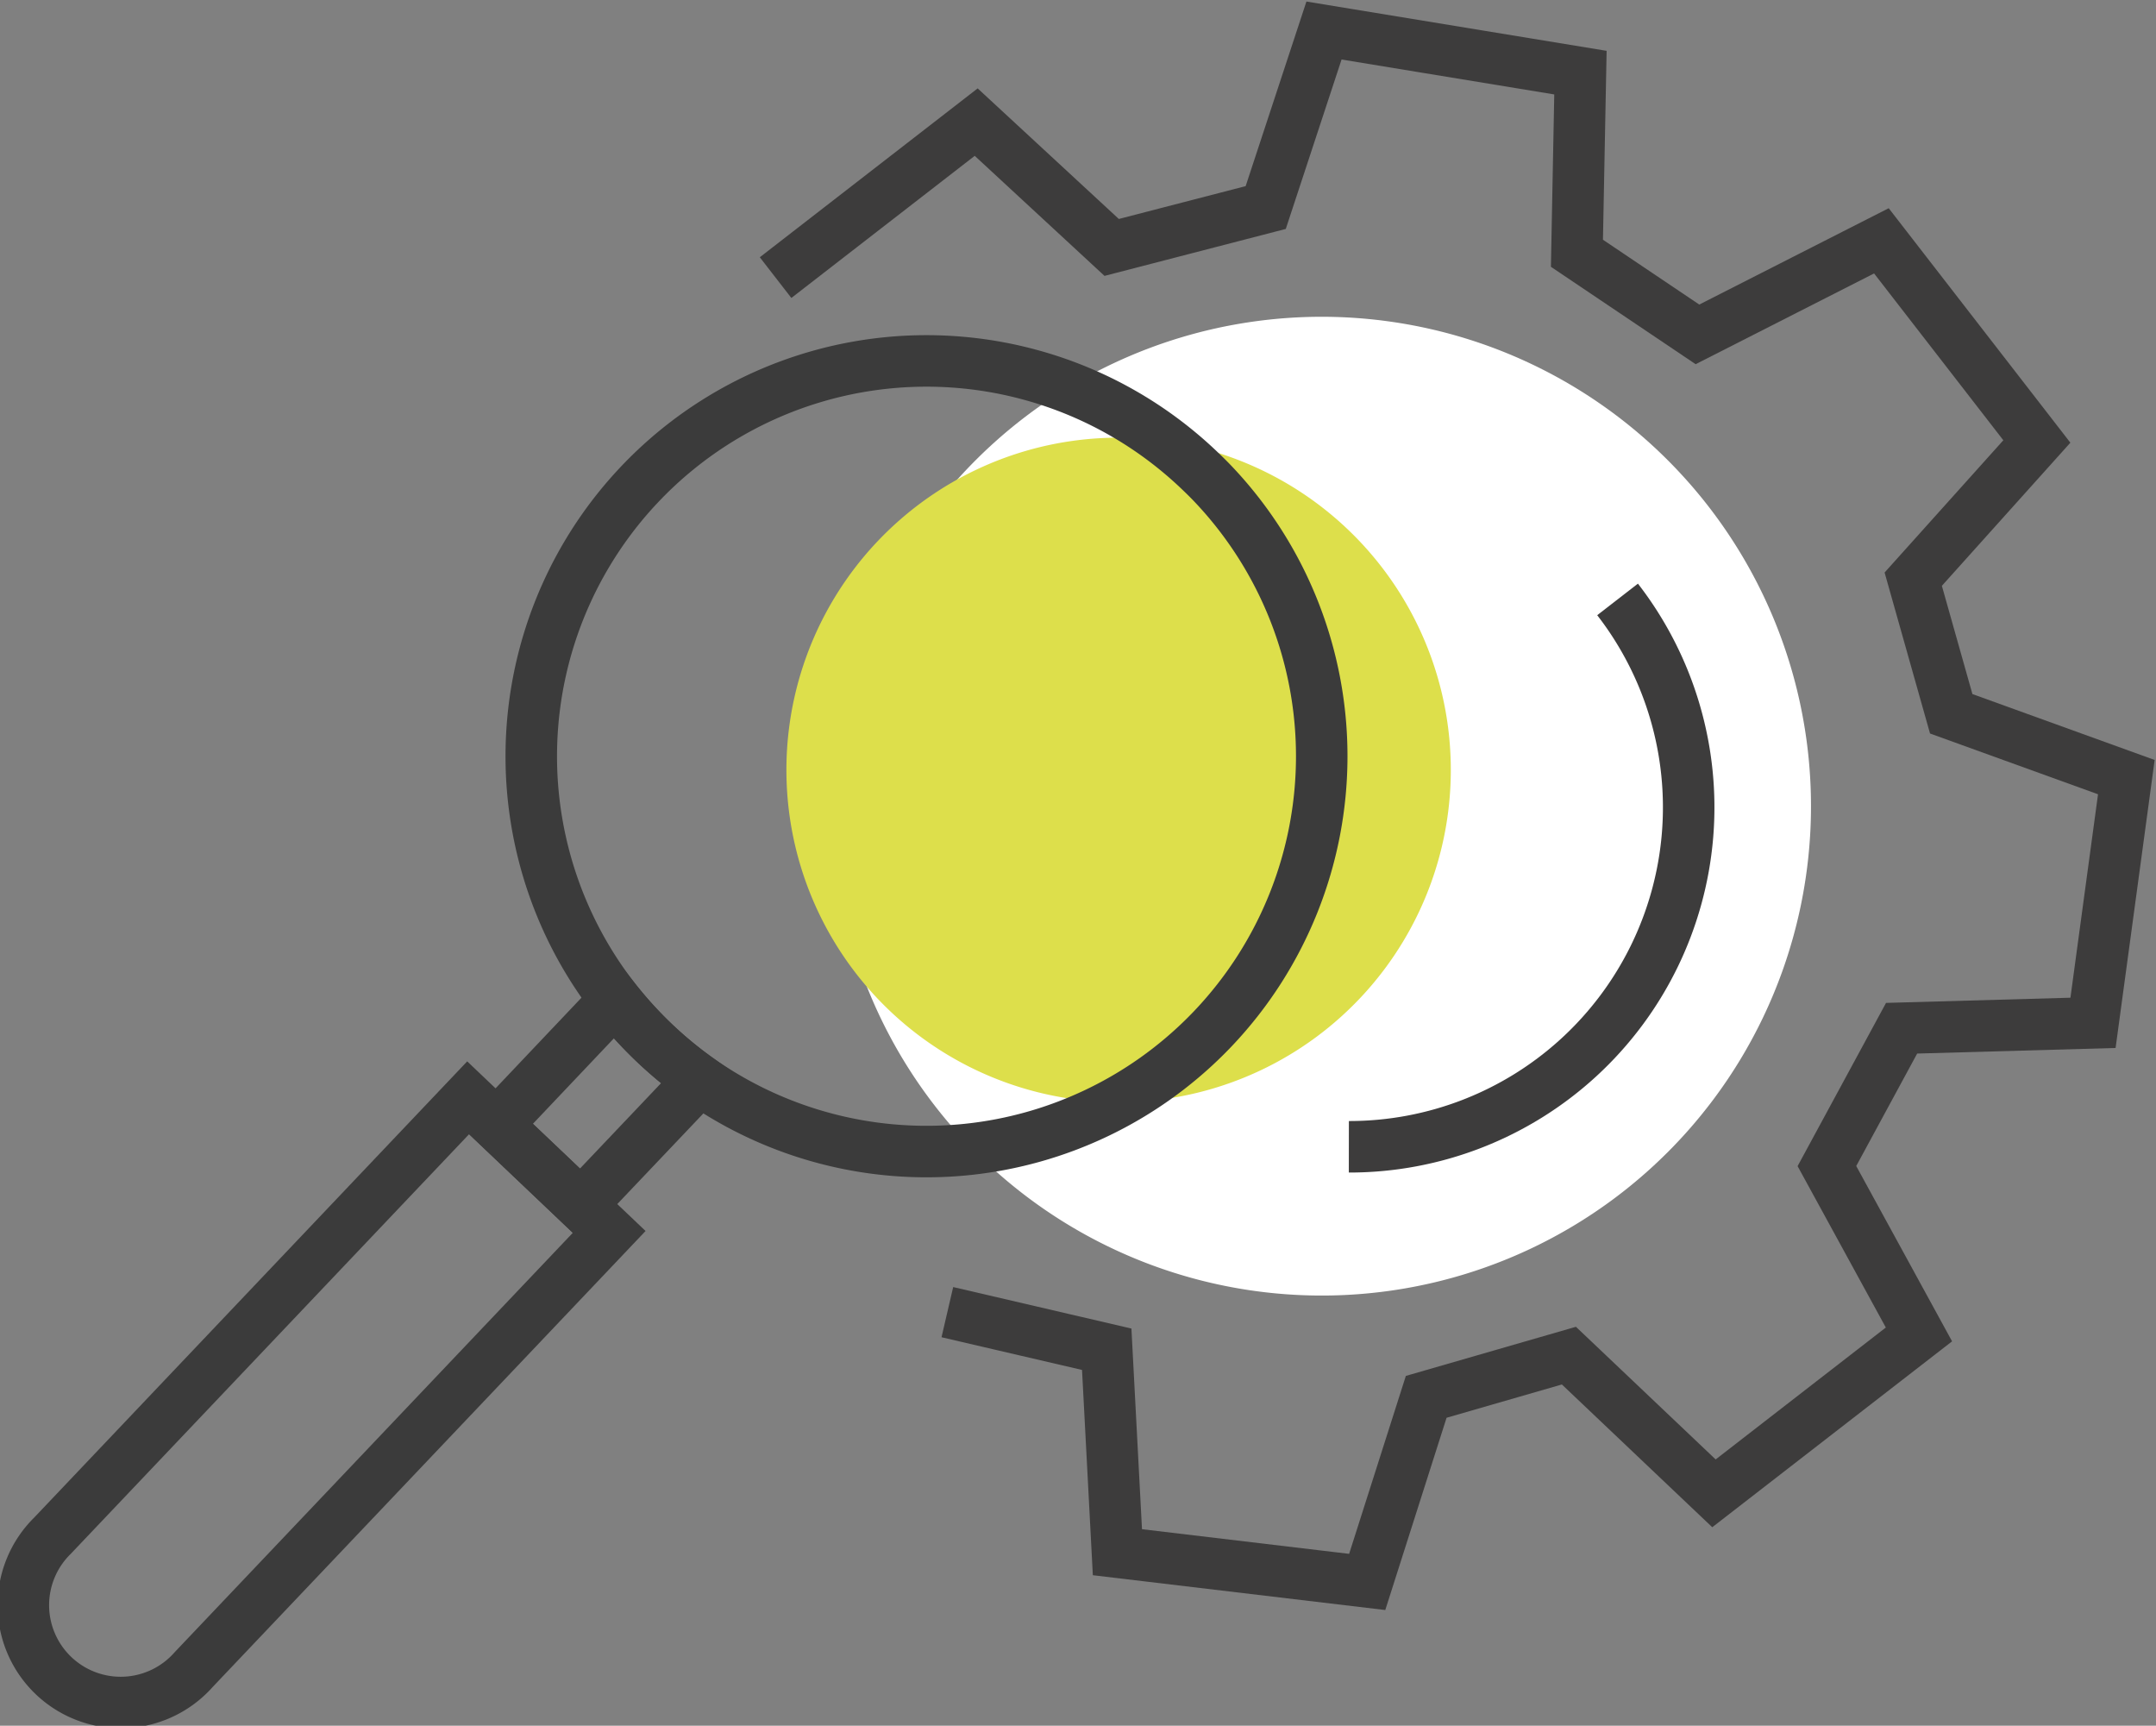 <svg xmlns="http://www.w3.org/2000/svg" xmlns:xlink="http://www.w3.org/1999/xlink" width="83.721" height="67" viewBox="0 0 83.721 67">
  <rect x="0" y="0" width="83.721" height="67" fill="#808080" stroke="none"/>
  <defs>
    <clipPath id="clip-path">
      <rect id="Rectangle_5218" data-name="Rectangle 5218" width="83.721" height="67" fill="none"/>
    </clipPath>
  </defs>
  <g id="picto-innovation-4" transform="translate(0 0)">
    <g id="Groupe_8368" data-name="Groupe 8368" transform="translate(0 0)" clip-path="url(#clip-path)">
      <path id="Tracé_15155" data-name="Tracé 15155" d="M57.231,34.926A19,19,0,1,0,32.914,46.357,19,19,0,0,0,57.231,34.926" transform="translate(11.967 2.816)" fill="#fff"/>
      <path id="Tracé_15159" data-name="Tracé 15159" d="M45.392,26.756a12.9,12.9,0,1,0-16.51,7.761,12.9,12.9,0,0,0,16.51-7.761" transform="translate(10.181 7.511)" fill="#dddf4b"/>
      <path id="Tracé_15153" data-name="Tracé 15153" d="M38.218,38.232A13.179,13.179,0,0,0,48.653,16.981" transform="translate(14.16 6.291)" fill="none" stroke="#3d3c3c" stroke-miterlimit="10" stroke-width="2"/>
      <path id="Tracé_15154" data-name="Tracé 15154" d="M21.975,10.458l7.79-6.037,5.261,4.865,5.982-1.549L43.271.865,53.229,2.5l-.136,7.013,4.68,3.149L64.916,9.03l6.036,7.79-4.8,5.346,1.475,5.226,6.8,2.459-1.294,9.54L65.7,39.6l-2.9,5.352,3.574,6.536-7.96,6.169-5.633-5.346-5.541,1.6-2.291,7.186-9.7-1.154-.415-7.88-6.189-1.44" transform="translate(8.142 0.32)" fill="none" stroke="#3d3c3c" stroke-miterlimit="10" stroke-width="2"/>
      <path id="Tracé_15156" data-name="Tracé 15156" d="M19.269,15.007a15.344,15.344,0,0,1,21.7-.562c.195.185.388.374.573.569a15.352,15.352,0,0,1-.011,21.126c-.084.089-.167.173-.251.258a15.355,15.355,0,0,1-19.288,2.017c-.136-.086-.27-.178-.407-.275A15.636,15.636,0,0,1,19.832,36.7a16.057,16.057,0,0,1-1.524-1.676c-.222-.285-.433-.571-.632-.868A15.351,15.351,0,0,1,19.269,15.007Z" transform="translate(5.577 3.788)" fill="none" stroke="#3b3b3b" stroke-miterlimit="10" stroke-width="2"/>
      <path id="Tracé_15157" data-name="Tracé 15157" d="M1.769,48.1l16.139-17,1.1,1.047,3.277,3.114,1.1,1.046L7.25,53.3A3.78,3.78,0,1,1,1.769,48.1Z" transform="translate(0.27 11.521)" fill="none" stroke="#3b3b3b" stroke-miterlimit="10" stroke-width="2"/>
      <path id="Tracé_15158" data-name="Tracé 15158" d="M18.67,28.321A15.8,15.8,0,0,0,20.2,30a15.513,15.513,0,0,0,1.753,1.438l-4.606,4.849-3.277-3.114Z" transform="translate(5.212 10.493)" fill="none" stroke="#3b3b3b" stroke-miterlimit="10" stroke-width="2"/>
    </g>
  </g>
</svg>
